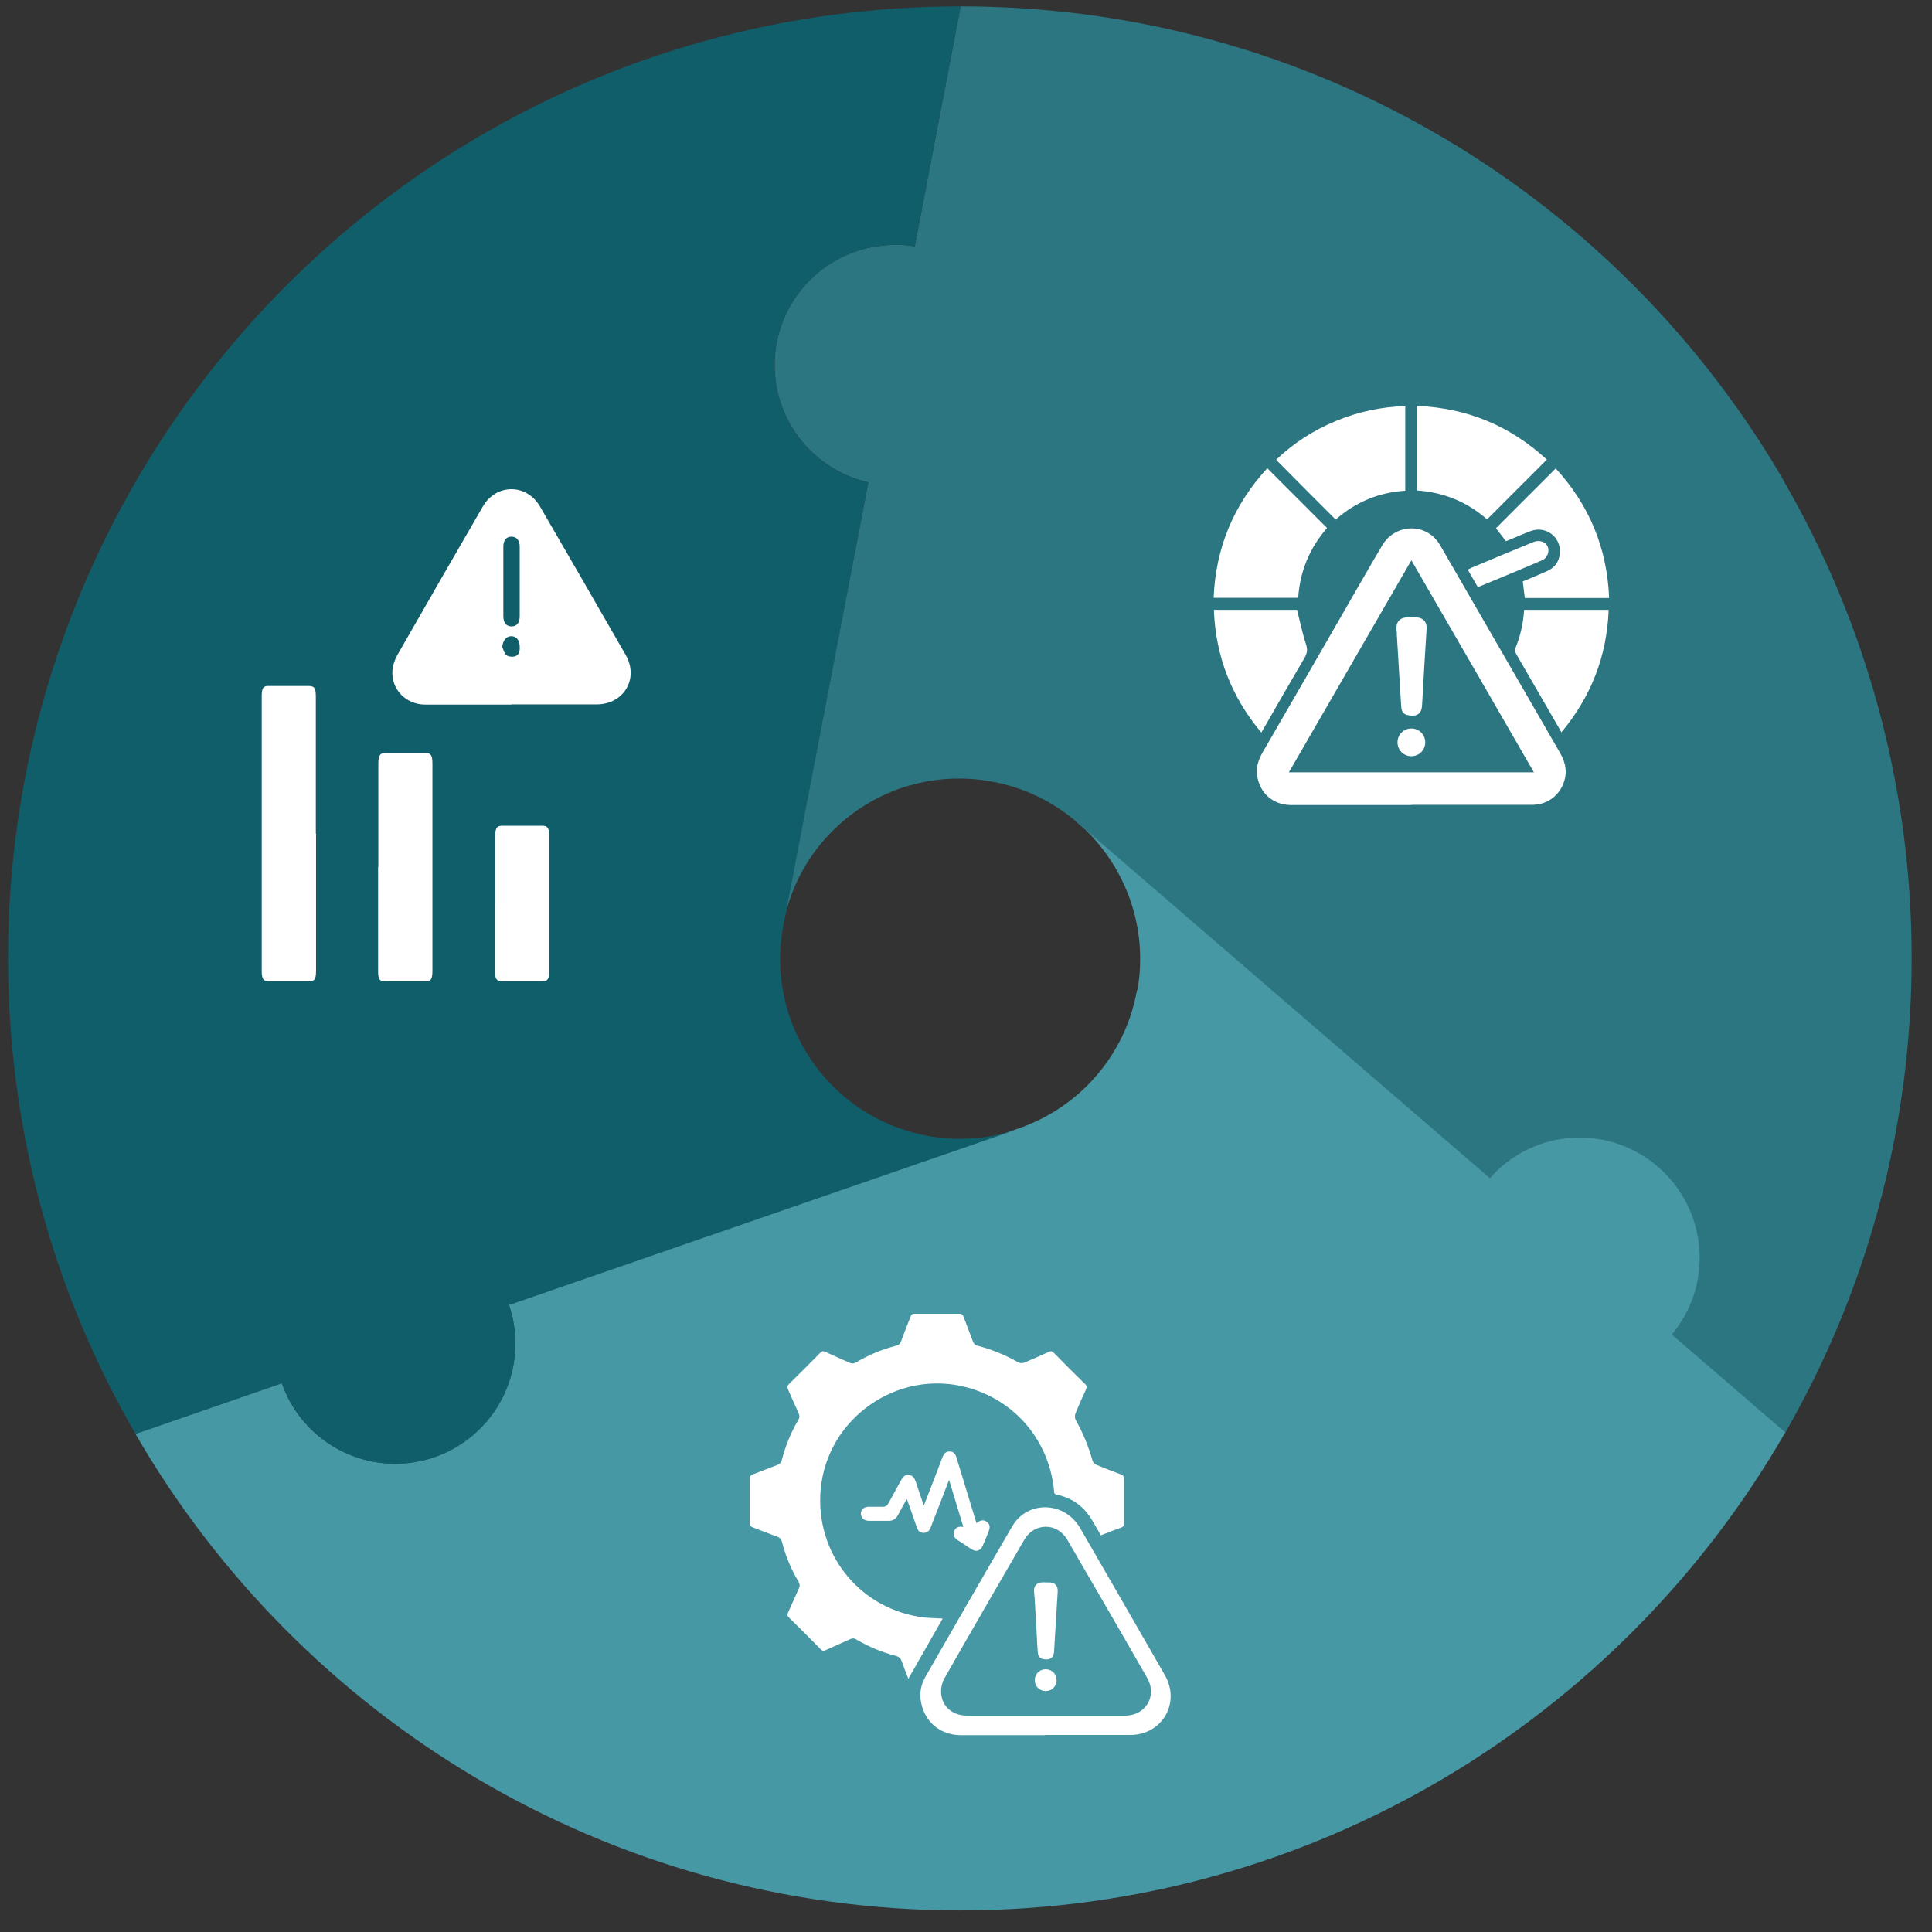 <svg width="85" height="85" viewBox="0 0 85 85" fill="none" xmlns="http://www.w3.org/2000/svg">
<rect x="0" y="0" width="85" height="85" fill="#333333" stroke="none"/>
<path d="M78.515 21.21C71.275 8.7 57.765 0.28 42.265 0.28L40.245 10.84C39.775 10.76 39.265 10.75 38.775 10.81C35.875 11.14 33.785 13.76 34.115 16.66C34.375 18.95 36.075 20.74 38.205 21.22L34.445 40.75C34.955 37.87 36.955 35.66 39.505 34.72C40.775 34.27 42.175 34.12 43.595 34.38C44.985 34.62 46.215 35.22 47.235 36.05L47.595 36.37C47.485 36.27 47.365 36.17 47.245 36.07L65.535 51.84C66.375 50.9 67.535 50.24 68.885 50.09C71.785 49.76 74.405 51.85 74.735 54.75C74.905 56.25 74.425 57.67 73.535 58.74L78.535 63.05C82.075 56.9 84.105 49.76 84.105 42.15C84.105 34.54 82.065 27.37 78.505 21.21H78.515Z" fill="#2C7682"/>
<path d="M62.095 35.42C60.335 35.42 58.575 35.42 56.815 35.42C56.015 35.42 55.415 34.9 55.305 34.1C55.255 33.74 55.375 33.42 55.545 33.11C56.735 31.06 57.915 29.01 59.095 26.96C59.665 25.97 60.235 24.97 60.815 23.99C61.335 23.11 62.525 22.99 63.185 23.74C63.265 23.83 63.325 23.93 63.385 24.03C65.135 27.07 66.895 30.1 68.645 33.14C68.895 33.58 68.965 34.02 68.775 34.49C68.535 35.07 68.025 35.41 67.385 35.41C65.615 35.41 63.855 35.41 62.085 35.41L62.095 35.42ZM67.485 33.98C65.685 30.86 63.905 27.77 62.095 24.65C60.285 27.78 58.505 30.87 56.705 33.98H67.475H67.485Z" fill="white"/>
<path d="M55.755 20.6C56.635 21.48 57.505 22.35 58.385 23.23C57.625 24.1 57.195 25.12 57.115 26.3H53.395C53.485 24.1 54.275 22.21 55.755 20.6Z" fill="white"/>
<path d="M68.055 20.22C67.165 21.11 66.305 21.97 65.425 22.85C64.555 22.09 63.535 21.66 62.355 21.58V17.86C64.545 17.95 66.435 18.73 68.055 20.22Z" fill="white"/>
<path d="M56.145 20.23C57.635 18.78 59.775 17.91 61.825 17.87V21.59C60.665 21.66 59.635 22.09 58.765 22.86C57.885 21.98 57.015 21.11 56.145 20.23Z" fill="white"/>
<path d="M70.795 26.31H67.085C67.055 26.07 67.025 25.83 66.995 25.58C67.335 25.44 67.695 25.29 68.035 25.14C68.385 24.99 68.595 24.73 68.625 24.35C68.695 23.64 68.025 23.12 67.355 23.36C67.055 23.47 66.775 23.6 66.475 23.72C66.405 23.75 66.335 23.78 66.255 23.81C66.105 23.61 65.955 23.42 65.815 23.24C66.695 22.36 67.565 21.49 68.445 20.61C69.915 22.21 70.705 24.1 70.795 26.31Z" fill="white"/>
<path d="M57.065 26.83C57.195 27.34 57.295 27.85 57.455 28.33C57.535 28.57 57.515 28.73 57.395 28.94C56.795 29.96 56.205 30.99 55.615 32.02C55.575 32.08 55.545 32.14 55.495 32.23C54.175 30.66 53.485 28.87 53.405 26.83H57.065Z" fill="white"/>
<path d="M68.705 32.23C68.565 31.99 68.435 31.76 68.305 31.54C67.775 30.62 67.235 29.69 66.705 28.77C66.675 28.71 66.635 28.61 66.655 28.56C66.885 28.01 67.015 27.44 67.055 26.83H70.775C70.695 28.87 70.005 30.65 68.685 32.23H68.705Z" fill="white"/>
<path d="M65.025 25.84C64.865 25.57 64.725 25.32 64.575 25.06C64.635 25.03 64.685 25.01 64.735 24.98C65.645 24.6 66.545 24.22 67.455 23.85C67.825 23.7 68.185 23.93 68.115 24.3C68.095 24.42 67.995 24.58 67.885 24.63C66.945 25.04 65.995 25.43 65.025 25.83V25.84Z" fill="white"/>
<path d="M61.455 27.93C61.455 27.86 61.455 27.84 61.455 27.83C61.375 27.37 61.555 27.12 62.105 27.16C62.175 27.16 62.245 27.16 62.315 27.16C62.615 27.18 62.785 27.36 62.765 27.66C62.695 28.78 62.625 29.91 62.565 31.03C62.545 31.49 62.225 31.54 61.885 31.45C61.695 31.4 61.655 31.23 61.645 31.05C61.625 30.67 61.595 30.29 61.575 29.91C61.535 29.23 61.495 28.55 61.455 27.92V27.93Z" fill="white"/>
<path d="M62.095 32.05C62.435 32.05 62.705 32.32 62.705 32.66C62.705 33 62.435 33.27 62.095 33.27C61.755 33.27 61.485 33 61.485 32.66C61.485 32.32 61.755 32.05 62.095 32.05Z" fill="white"/>
<path d="M73.545 58.73C74.445 57.66 74.915 56.24 74.745 54.74C74.415 51.84 71.795 49.75 68.895 50.08C67.545 50.23 66.375 50.89 65.545 51.83L47.255 36.06C47.375 36.16 47.485 36.26 47.605 36.36C49.515 38.13 50.525 40.8 50.045 43.55H50.025C49.515 46.44 47.495 48.68 44.915 49.61H44.885C44.885 49.61 44.905 49.61 44.915 49.61L22.385 57.4C22.505 57.75 22.595 58.13 22.635 58.51C22.965 61.41 20.875 64.03 17.975 64.36C15.475 64.64 13.185 63.13 12.395 60.85L5.955 63.08C13.195 75.59 26.735 84.05 42.245 84.05C57.775 84.05 71.315 75.58 78.545 63.02L73.545 58.71V58.73Z" fill="#4798A5"/>
<path d="M45.505 70.22C45.505 70.17 45.505 70.15 45.505 70.14C45.445 69.78 45.585 69.58 46.015 69.62C46.075 69.62 46.125 69.62 46.185 69.62C46.425 69.63 46.545 69.78 46.535 70.01C46.485 70.89 46.425 71.77 46.375 72.65C46.355 73.01 46.105 73.05 45.845 72.98C45.705 72.94 45.665 72.81 45.655 72.67C45.635 72.37 45.615 72.08 45.605 71.78C45.575 71.25 45.545 70.72 45.515 70.23L45.505 70.22Z" fill="white"/>
<path d="M46.005 73.44C46.275 73.44 46.485 73.65 46.485 73.92C46.485 74.19 46.275 74.4 46.005 74.4C45.735 74.4 45.525 74.19 45.525 73.92C45.525 73.65 45.735 73.44 46.005 73.44Z" fill="white"/>
<path d="M48.435 67.55C48.315 67.34 48.195 67.13 48.075 66.93C47.725 66.31 47.205 65.91 46.505 65.76C46.395 65.74 46.375 65.69 46.375 65.59C46.165 63.39 44.665 61.61 42.545 61.04C39.495 60.22 36.385 62.39 36.105 65.54C35.865 68.27 37.715 70.68 40.425 71.13C40.765 71.19 41.115 71.19 41.475 71.21C40.975 72.09 40.465 72.97 39.965 73.86C39.875 73.62 39.765 73.36 39.675 73.1C39.625 72.96 39.555 72.89 39.405 72.85C38.795 72.69 38.215 72.45 37.675 72.13C37.575 72.07 37.495 72.07 37.395 72.12C37.045 72.28 36.685 72.44 36.325 72.6C36.235 72.64 36.185 72.64 36.105 72.56C35.645 72.09 35.185 71.63 34.715 71.17C34.635 71.09 34.635 71.03 34.675 70.94C34.835 70.59 34.985 70.24 35.145 69.89C35.195 69.79 35.195 69.71 35.145 69.61C34.815 69.06 34.565 68.47 34.405 67.84C34.375 67.72 34.325 67.66 34.205 67.61C33.845 67.48 33.485 67.34 33.125 67.2C33.025 67.16 32.985 67.12 32.985 67.01C32.985 66.36 32.985 65.7 32.985 65.05C32.985 64.95 33.025 64.91 33.115 64.87C33.485 64.73 33.845 64.59 34.205 64.45C34.315 64.41 34.365 64.35 34.395 64.24C34.555 63.62 34.795 63.02 35.125 62.47C35.185 62.36 35.185 62.28 35.135 62.17C34.975 61.83 34.825 61.48 34.675 61.14C34.625 61.04 34.625 60.98 34.715 60.89C35.175 60.44 35.635 59.98 36.085 59.52C36.165 59.44 36.225 59.43 36.315 59.48C36.665 59.64 37.015 59.79 37.365 59.95C37.475 60 37.555 60 37.665 59.94C38.215 59.61 38.795 59.37 39.415 59.21C39.535 59.18 39.595 59.13 39.645 59.01C39.775 58.64 39.925 58.28 40.065 57.92C40.095 57.83 40.145 57.8 40.245 57.8C40.895 57.8 41.555 57.8 42.205 57.8C42.315 57.8 42.365 57.85 42.395 57.94C42.525 58.3 42.675 58.66 42.805 59.02C42.845 59.12 42.895 59.18 43.015 59.21C43.645 59.37 44.235 59.62 44.805 59.94C44.875 59.98 44.985 59.98 45.065 59.95C45.425 59.8 45.785 59.64 46.135 59.48C46.235 59.43 46.295 59.45 46.365 59.52C46.815 59.98 47.275 60.44 47.735 60.89C47.825 60.97 47.815 61.04 47.775 61.14C47.615 61.49 47.455 61.84 47.315 62.19C47.285 62.26 47.285 62.38 47.315 62.45C47.635 63.02 47.885 63.62 48.065 64.26C48.085 64.33 48.155 64.41 48.225 64.44C48.575 64.59 48.935 64.72 49.295 64.86C49.405 64.9 49.455 64.95 49.455 65.08C49.455 65.72 49.455 66.36 49.455 67C49.455 67.11 49.425 67.17 49.315 67.21C49.025 67.31 48.725 67.43 48.425 67.55H48.435Z" fill="white"/>
<path d="M45.995 76.34C44.755 76.34 43.525 76.34 42.285 76.34C41.335 76.34 40.635 75.72 40.505 74.79C40.455 74.44 40.535 74.1 40.705 73.79C41.975 71.58 43.245 69.36 44.535 67.15C45.205 66 46.835 66.05 47.515 67.22C48.545 69 49.575 70.78 50.595 72.56C50.815 72.94 51.035 73.32 51.255 73.71C51.945 74.93 51.125 76.33 49.725 76.33C48.475 76.33 47.225 76.33 45.975 76.33L45.995 76.34ZM46.005 75.48C47.175 75.48 48.335 75.48 49.505 75.48C50.405 75.48 50.925 74.61 50.475 73.83C49.315 71.8 48.135 69.77 46.955 67.74C46.515 66.98 45.505 66.98 45.065 67.74C43.885 69.77 42.705 71.81 41.545 73.85C41.445 74.03 41.395 74.27 41.405 74.47C41.435 75.08 41.905 75.48 42.545 75.48C43.695 75.48 44.855 75.48 46.005 75.48Z" fill="white"/>
<path d="M42.975 67C43.135 66.88 43.285 66.84 43.435 66.97C43.585 67.1 43.545 67.25 43.485 67.41C43.395 67.61 43.325 67.81 43.235 68.01C43.135 68.23 42.955 68.29 42.745 68.16C42.545 68.04 42.365 67.9 42.165 67.78C42.015 67.69 41.915 67.57 41.975 67.38C42.035 67.2 42.175 67.14 42.385 67.18C42.175 66.49 41.975 65.83 41.755 65.11C41.495 65.79 41.245 66.43 40.995 67.07C40.985 67.11 40.965 67.14 40.955 67.18C40.905 67.33 40.805 67.44 40.635 67.44C40.465 67.44 40.375 67.33 40.325 67.17C40.215 66.84 40.105 66.52 39.985 66.19C39.955 66.12 39.935 66.05 39.895 65.95C39.755 66.2 39.625 66.43 39.505 66.66C39.415 66.83 39.285 66.91 39.095 66.91C38.815 66.91 38.535 66.91 38.245 66.91C38.015 66.91 37.885 66.79 37.875 66.6C37.875 66.41 38.005 66.29 38.235 66.29C38.445 66.29 38.645 66.29 38.855 66.29C38.965 66.29 39.025 66.25 39.075 66.16C39.265 65.81 39.455 65.47 39.645 65.12C39.725 64.98 39.815 64.87 39.985 64.89C40.155 64.91 40.235 65.03 40.285 65.18C40.395 65.52 40.515 65.86 40.645 66.24C40.805 65.82 40.955 65.45 41.095 65.08C41.215 64.76 41.345 64.44 41.465 64.11C41.525 63.96 41.615 63.85 41.785 63.86C41.955 63.86 42.045 63.98 42.085 64.14C42.355 65.03 42.625 65.92 42.895 66.8C42.915 66.86 42.935 66.92 42.955 67H42.975Z" fill="white"/>
<path d="M22.385 57.42L44.915 49.63C44.915 49.63 44.895 49.63 44.885 49.64C43.635 50.09 42.255 50.23 40.855 49.98C39.405 49.72 38.105 49.08 37.065 48.18C35.025 46.42 33.945 43.66 34.445 40.81L38.205 21.22C36.065 20.74 34.375 18.96 34.115 16.66C33.785 13.76 35.875 11.14 38.775 10.81C39.265 10.75 39.785 10.76 40.245 10.84L42.265 0.28C26.755 0.28 13.265 8.65 6.005 21.13C2.415 27.31 0.355 34.48 0.355 42.14C0.355 49.8 2.395 56.93 5.965 63.09L12.405 60.86C13.205 63.14 15.485 64.65 17.985 64.37C20.885 64.04 22.975 61.42 22.645 58.52C22.605 58.13 22.515 57.76 22.395 57.41L22.385 57.42Z" fill="#115E6B"/>
<path d="M22.495 31C21.235 31 19.985 31 18.725 31C17.855 31 17.205 30.33 17.265 29.49C17.285 29.27 17.365 29.03 17.475 28.83C18.725 26.64 19.985 24.46 21.245 22.28C21.835 21.27 23.165 21.27 23.755 22.28C25.015 24.45 26.275 26.63 27.525 28.81C28.125 29.85 27.445 30.99 26.255 30.99C25.005 30.99 23.755 30.99 22.505 30.99L22.495 31ZM22.145 25.58C22.145 26.09 22.145 26.6 22.145 27.11C22.145 27.4 22.275 27.56 22.505 27.56C22.735 27.56 22.865 27.4 22.865 27.12C22.865 26.1 22.865 25.08 22.865 24.05C22.865 23.77 22.725 23.61 22.495 23.61C22.275 23.61 22.145 23.78 22.145 24.04C22.145 24.55 22.145 25.06 22.145 25.57V25.58ZM22.095 28.46C22.155 28.58 22.175 28.74 22.275 28.82C22.355 28.89 22.525 28.91 22.645 28.88C22.835 28.83 22.875 28.65 22.865 28.46C22.865 28.17 22.725 27.99 22.495 27.99C22.275 27.99 22.135 28.16 22.095 28.46Z" fill="white"/>
<path d="M13.905 36.67C13.905 38.67 13.905 40.66 13.905 42.66C13.905 43.09 13.855 43.17 13.575 43.17C12.985 43.17 12.405 43.17 11.815 43.17C11.585 43.17 11.515 43.07 11.515 42.71C11.515 38.69 11.515 34.66 11.515 30.64C11.515 30.28 11.575 30.18 11.805 30.18C12.395 30.18 12.985 30.18 13.575 30.18C13.835 30.18 13.895 30.27 13.895 30.67C13.895 32.67 13.895 34.67 13.895 36.68L13.905 36.67Z" fill="white"/>
<path d="M16.645 38.13C16.645 36.62 16.645 35.11 16.645 33.61C16.645 33.23 16.715 33.13 16.955 33.13C17.545 33.13 18.135 33.13 18.725 33.13C18.965 33.13 19.025 33.24 19.025 33.61C19.025 36.64 19.025 39.67 19.025 42.7C19.025 43.08 18.955 43.18 18.725 43.18C18.125 43.18 17.525 43.18 16.925 43.18C16.705 43.18 16.635 43.07 16.635 42.73C16.635 41.2 16.635 39.67 16.635 38.15L16.645 38.13Z" fill="white"/>
<path d="M21.785 39.73C21.785 38.76 21.785 37.78 21.785 36.81C21.785 36.44 21.855 36.33 22.085 36.33C22.675 36.33 23.275 36.33 23.865 36.33C24.095 36.33 24.165 36.44 24.165 36.8C24.165 38.77 24.165 40.75 24.165 42.72C24.165 43.06 24.095 43.17 23.875 43.17C23.275 43.17 22.675 43.17 22.075 43.17C21.845 43.17 21.775 43.07 21.775 42.69C21.775 41.7 21.775 40.72 21.775 39.73H21.785Z" fill="white"/>
</svg>
